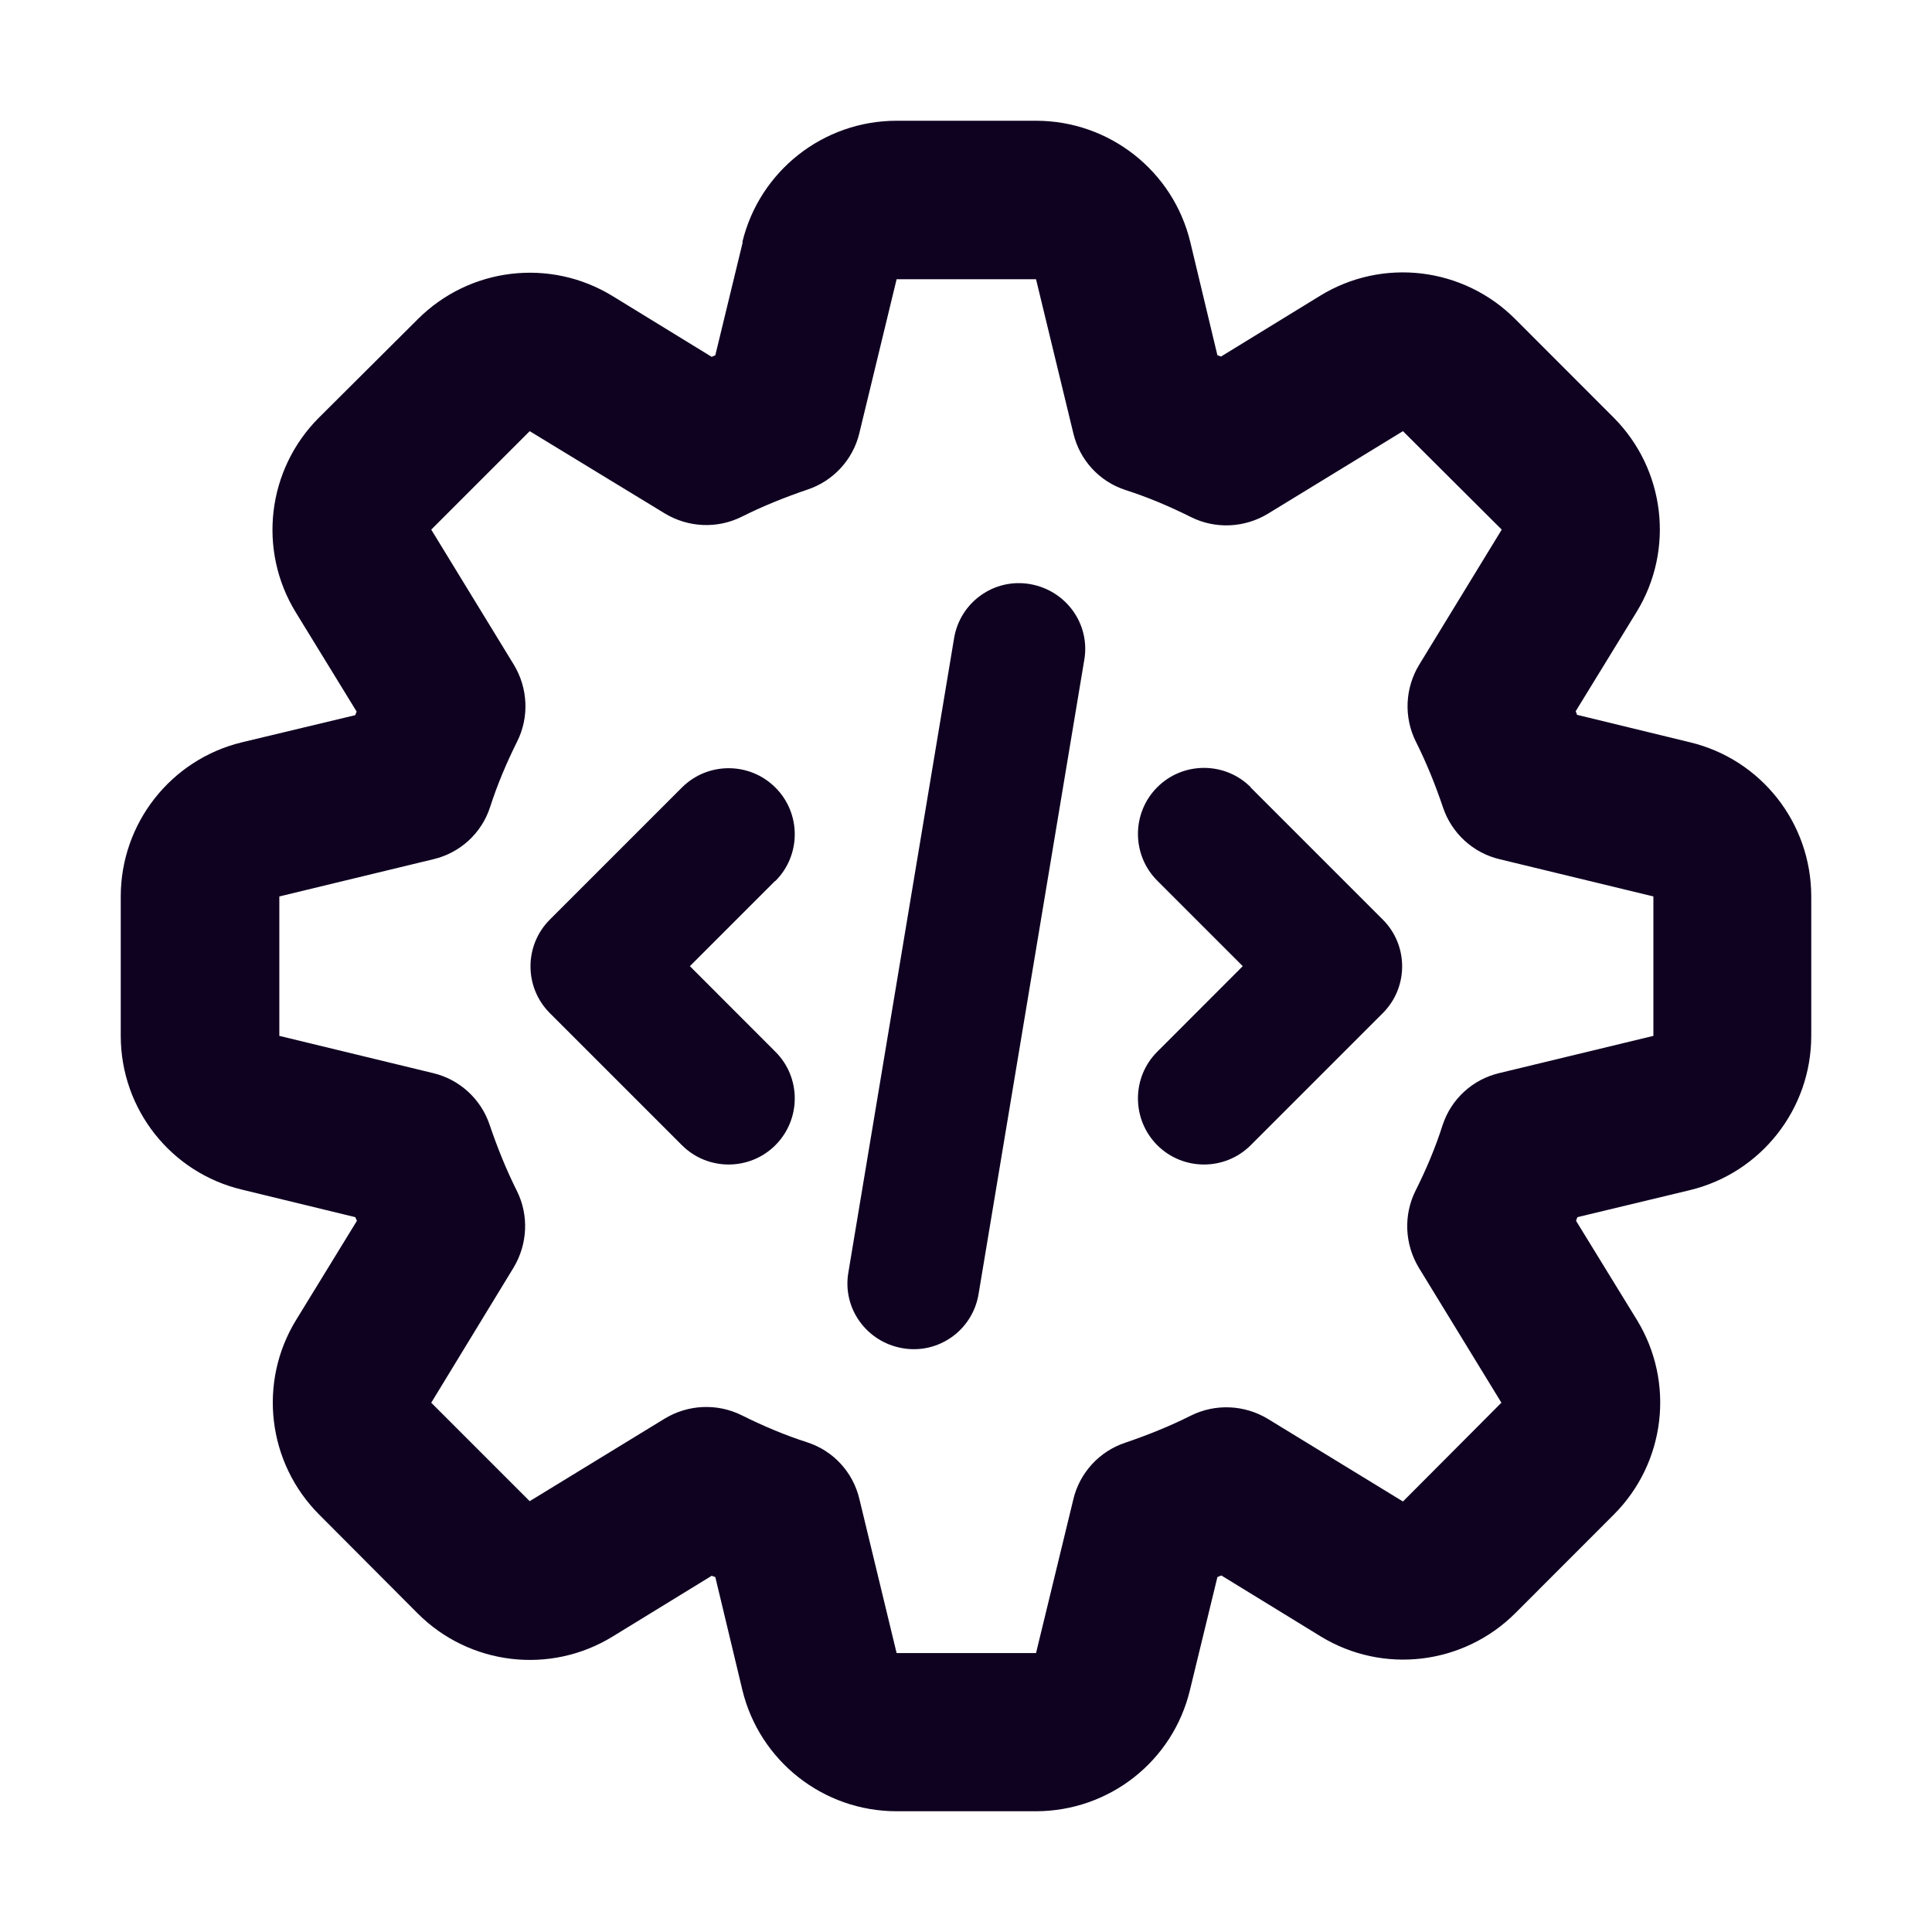 <svg width="24" height="24" viewBox="0 0 24 24" fill="none" xmlns="http://www.w3.org/2000/svg">
<path d="M9.222 3.006C9.436 2.124 10.227 1.5 11.138 1.5H12.87C13.781 1.5 14.573 2.124 14.786 3.006L15.123 4.413L15.168 4.429L16.399 3.674C17.174 3.198 18.175 3.317 18.82 3.961L20.042 5.184C20.686 5.828 20.805 6.829 20.329 7.604L19.574 8.835L19.591 8.88L20.994 9.221C21.88 9.434 22.5 10.226 22.5 11.136V12.868C22.5 13.778 21.876 14.57 20.994 14.784L19.595 15.12L19.578 15.165L20.334 16.396C20.809 17.171 20.691 18.172 20.046 18.816L18.824 20.039C18.179 20.683 17.178 20.802 16.403 20.326L15.172 19.571L15.123 19.591L14.782 20.994C14.569 21.881 13.777 22.5 12.866 22.5H11.138C10.227 22.5 9.436 21.876 9.222 20.994L8.886 19.591L8.841 19.575L7.61 20.33C6.834 20.806 5.833 20.687 5.189 20.043L3.966 18.816C3.322 18.172 3.203 17.171 3.679 16.396L4.434 15.165L4.413 15.12L3.01 14.779C2.124 14.57 1.5 13.778 1.5 12.868V11.136C1.5 10.226 2.124 9.434 3.006 9.221L4.413 8.884L4.43 8.839L3.675 7.608C3.199 6.833 3.318 5.832 3.962 5.188L5.189 3.966C5.833 3.321 6.834 3.202 7.61 3.678L8.841 4.433L8.886 4.413L9.226 3.01L9.222 3.006ZM12.87 3.469H11.138L10.675 5.381C10.597 5.709 10.351 5.976 10.03 6.082C9.751 6.177 9.477 6.287 9.214 6.419C8.91 6.571 8.549 6.554 8.258 6.378L6.58 5.356L5.357 6.579L6.383 8.257C6.559 8.548 6.576 8.909 6.424 9.212C6.293 9.475 6.178 9.746 6.087 10.029C5.981 10.353 5.714 10.595 5.386 10.673L3.47 11.136V12.868L5.382 13.331C5.71 13.409 5.977 13.655 6.083 13.975C6.178 14.254 6.288 14.529 6.42 14.792C6.572 15.095 6.555 15.456 6.379 15.748L5.357 17.425L6.58 18.648L8.258 17.622C8.549 17.446 8.91 17.43 9.214 17.581C9.477 17.712 9.747 17.827 10.03 17.918C10.355 18.024 10.597 18.291 10.675 18.619L11.138 20.535H12.87L13.334 18.623C13.412 18.295 13.658 18.028 13.978 17.922C14.257 17.827 14.532 17.717 14.794 17.585C15.098 17.434 15.459 17.45 15.75 17.626L17.428 18.652L18.651 17.425L17.625 15.748C17.449 15.456 17.433 15.095 17.584 14.792C17.716 14.529 17.831 14.258 17.921 13.975C18.028 13.651 18.294 13.409 18.622 13.331L20.539 12.868V11.136L18.627 10.673C18.298 10.595 18.032 10.349 17.925 10.029C17.831 9.75 17.72 9.475 17.588 9.212C17.437 8.909 17.453 8.548 17.63 8.257L18.655 6.579L17.428 5.356L15.75 6.382C15.459 6.558 15.098 6.575 14.794 6.423C14.532 6.292 14.261 6.177 13.978 6.086C13.654 5.98 13.412 5.713 13.334 5.385L12.87 3.469ZM13.469 8.199L12.156 16.076C12.082 16.523 11.659 16.826 11.212 16.748C10.765 16.671 10.461 16.252 10.539 15.805L11.852 7.928C11.926 7.481 12.349 7.178 12.796 7.256C13.243 7.334 13.547 7.752 13.469 8.199ZM9.628 10.944L8.57 12.002L9.632 13.065C9.953 13.384 9.953 13.905 9.632 14.226C9.312 14.546 8.791 14.546 8.471 14.226L6.83 12.585C6.51 12.265 6.51 11.744 6.83 11.424L8.471 9.783C8.791 9.463 9.312 9.463 9.632 9.783C9.953 10.103 9.953 10.624 9.632 10.944H9.628ZM15.537 9.783L17.178 11.424C17.498 11.744 17.498 12.265 17.178 12.585L15.537 14.226C15.217 14.546 14.696 14.546 14.376 14.226C14.056 13.905 14.056 13.384 14.376 13.065L15.438 12.002L14.376 10.94C14.056 10.62 14.056 10.099 14.376 9.779C14.696 9.459 15.217 9.459 15.537 9.779V9.783Z" fill="#0F0221"/>
</svg>
